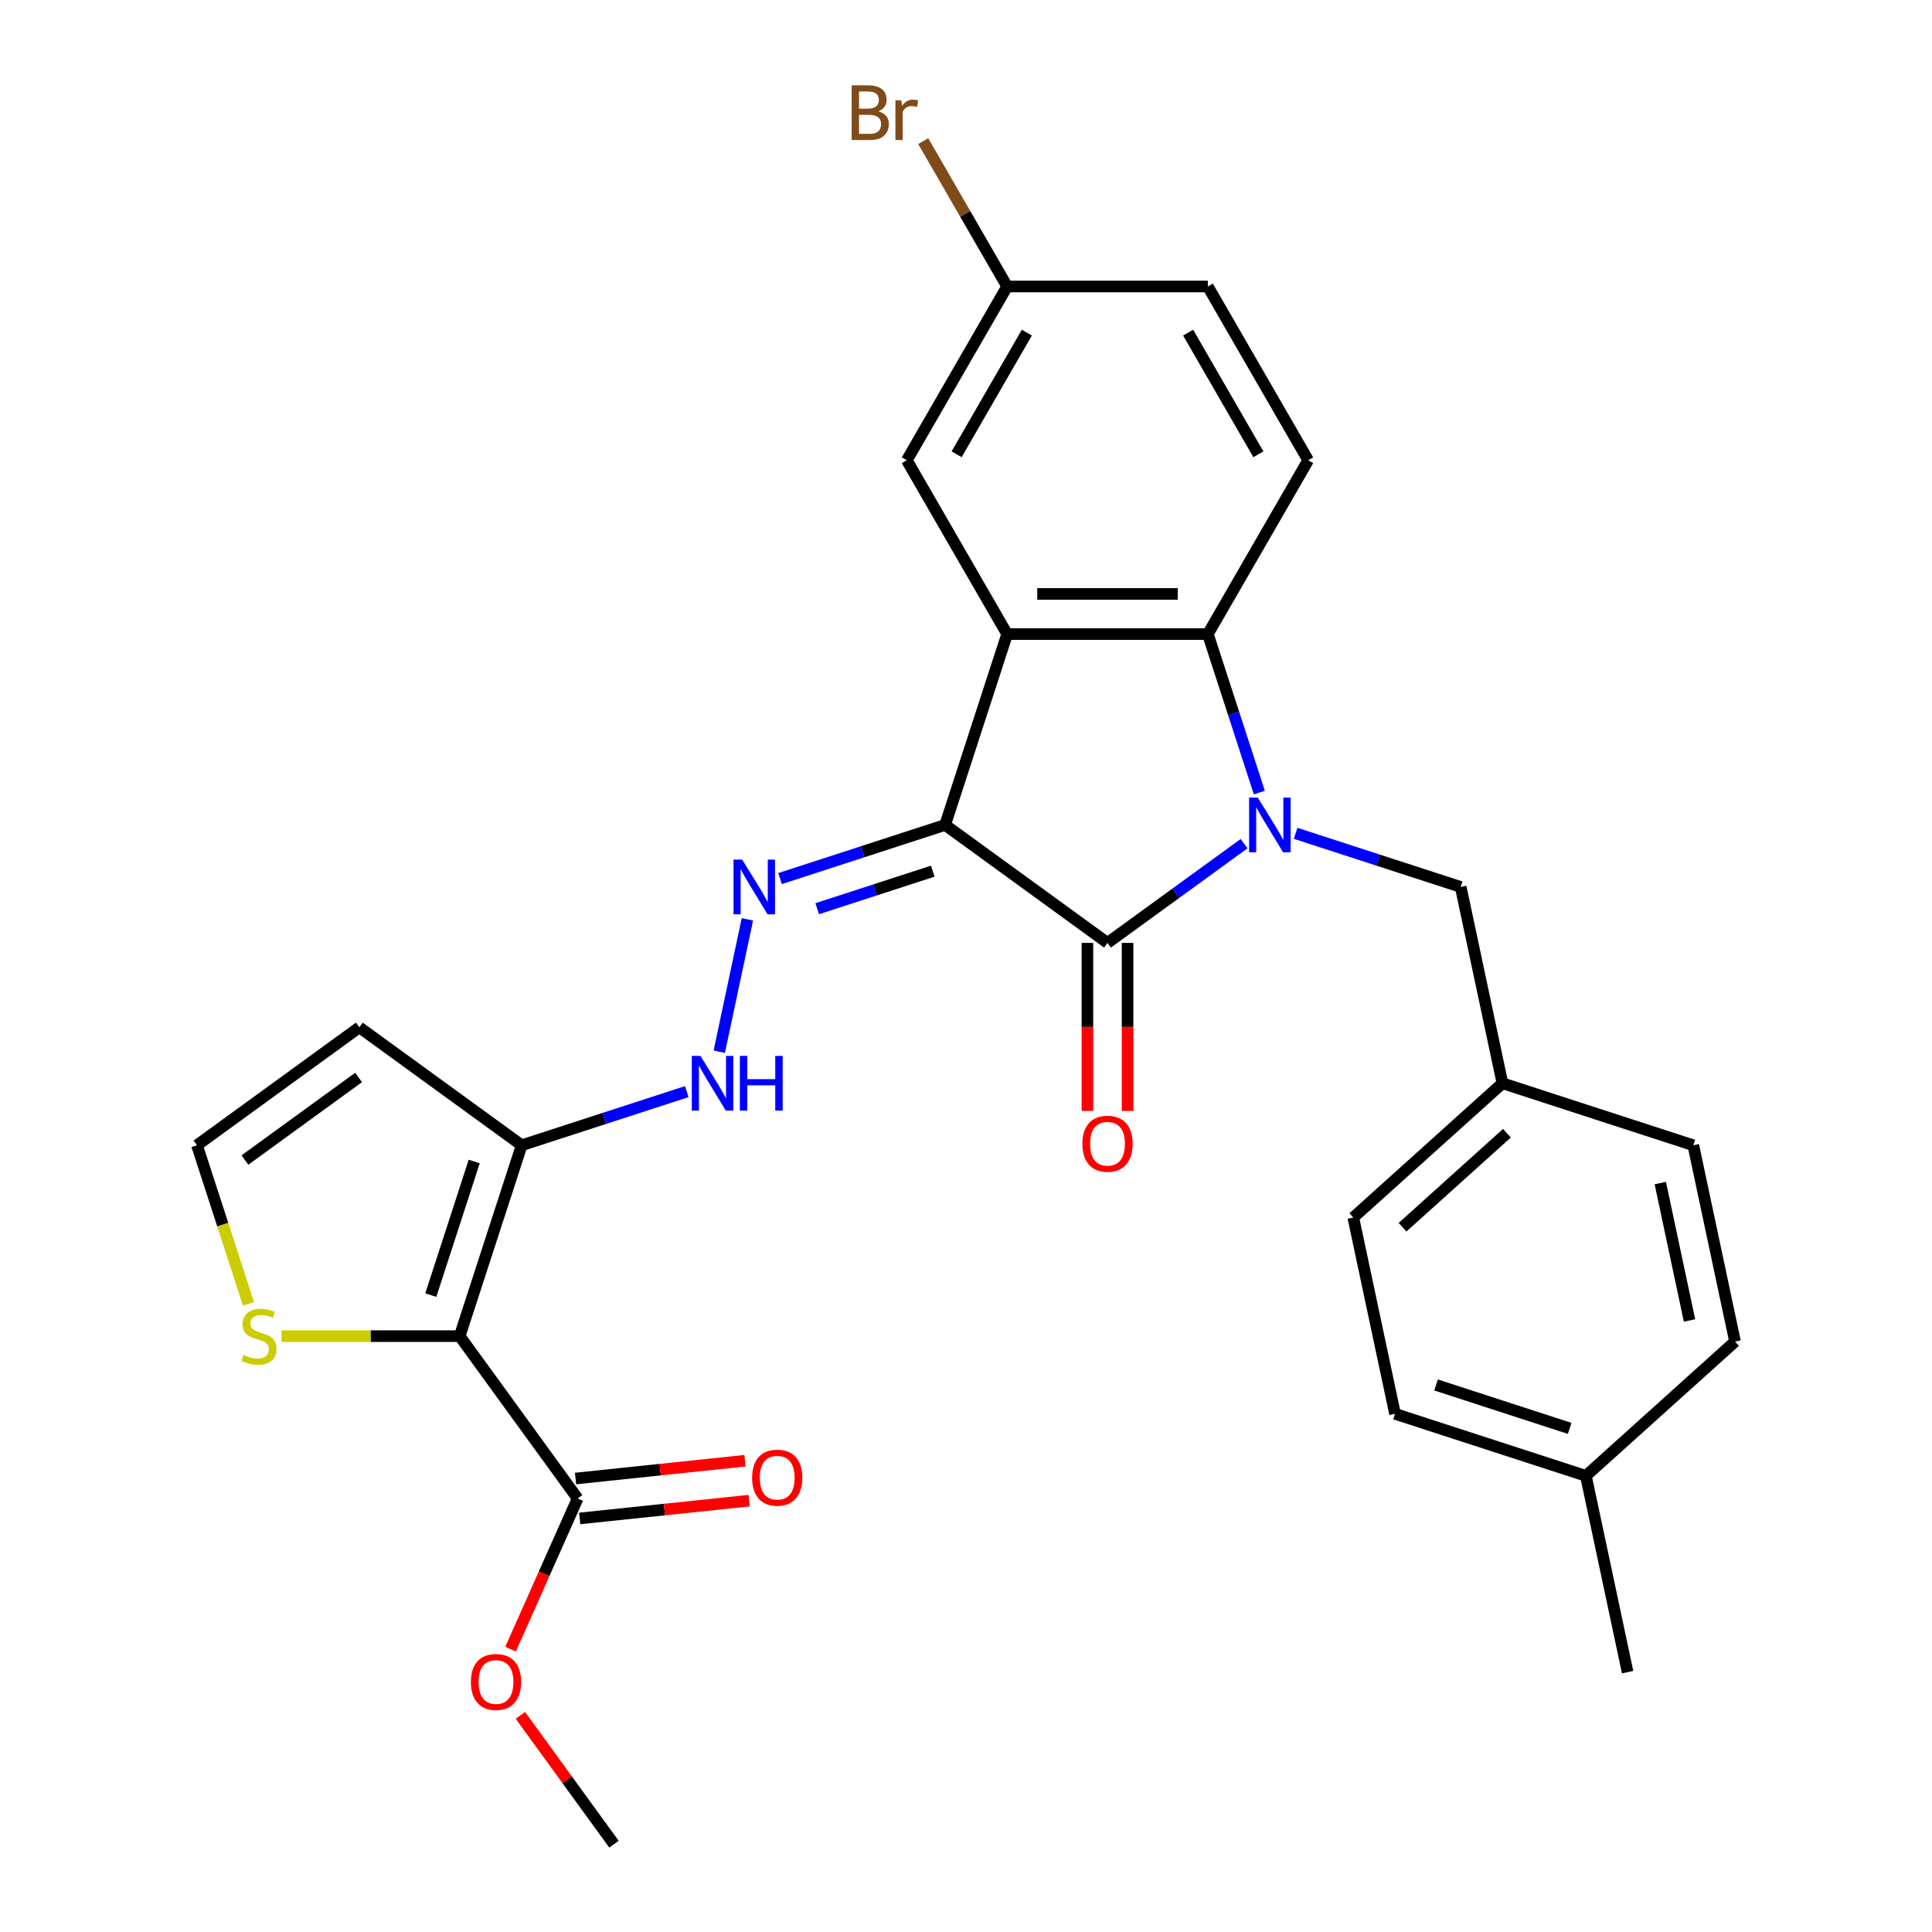 <?xml version='1.0' encoding='iso-8859-1'?>
<svg version='1.1' baseProfile='full'
              xmlns='http://www.w3.org/2000/svg'
                      xmlns:rdkit='http://www.rdkit.org/xml'
                      xmlns:xlink='http://www.w3.org/1999/xlink'
                  xml:space='preserve'
width='1000px' height='1000px' viewBox='0 0 1000 1000'>
<!-- END OF HEADER -->
<rect style='opacity:1.0;fill:#FFFFFF;stroke:none' width='1000' height='1000' x='0' y='0'> </rect>
<path class='bond-1' d='M 489.202,426.988 L 573.238,488.043' style='fill:none;fill-rule:evenodd;stroke:#000000;stroke-width:6px;stroke-linecap:butt;stroke-linejoin:miter;stroke-opacity:1' />
<path class='bond-2' d='M 489.202,426.988 L 521.301,328.198' style='fill:none;fill-rule:evenodd;stroke:#000000;stroke-width:6px;stroke-linecap:butt;stroke-linejoin:miter;stroke-opacity:1' />
<path class='bond-5' d='M 489.202,426.988 L 446.475,440.87' style='fill:none;fill-rule:evenodd;stroke:#000000;stroke-width:6px;stroke-linecap:butt;stroke-linejoin:miter;stroke-opacity:1' />
<path class='bond-5' d='M 446.475,440.87 L 403.748,454.753' style='fill:none;fill-rule:evenodd;stroke:#0000FF;stroke-width:6px;stroke-linecap:butt;stroke-linejoin:miter;stroke-opacity:1' />
<path class='bond-5' d='M 482.803,450.911 L 452.895,460.629' style='fill:none;fill-rule:evenodd;stroke:#000000;stroke-width:6px;stroke-linecap:butt;stroke-linejoin:miter;stroke-opacity:1' />
<path class='bond-5' d='M 452.895,460.629 L 422.986,470.346' style='fill:none;fill-rule:evenodd;stroke:#0000FF;stroke-width:6px;stroke-linecap:butt;stroke-linejoin:miter;stroke-opacity:1' />
<path class='bond-0' d='M 643.937,436.678 L 608.587,462.36' style='fill:none;fill-rule:evenodd;stroke:#0000FF;stroke-width:6px;stroke-linecap:butt;stroke-linejoin:miter;stroke-opacity:1' />
<path class='bond-0' d='M 608.587,462.36 L 573.238,488.043' style='fill:none;fill-rule:evenodd;stroke:#000000;stroke-width:6px;stroke-linecap:butt;stroke-linejoin:miter;stroke-opacity:1' />
<path class='bond-11' d='M 670.61,431.321 L 713.337,445.204' style='fill:none;fill-rule:evenodd;stroke:#0000FF;stroke-width:6px;stroke-linecap:butt;stroke-linejoin:miter;stroke-opacity:1' />
<path class='bond-11' d='M 713.337,445.204 L 756.064,459.087' style='fill:none;fill-rule:evenodd;stroke:#000000;stroke-width:6px;stroke-linecap:butt;stroke-linejoin:miter;stroke-opacity:1' />
<path class='bond-29' d='M 651.829,410.231 L 638.502,369.214' style='fill:none;fill-rule:evenodd;stroke:#0000FF;stroke-width:6px;stroke-linecap:butt;stroke-linejoin:miter;stroke-opacity:1' />
<path class='bond-29' d='M 638.502,369.214 L 625.175,328.198' style='fill:none;fill-rule:evenodd;stroke:#000000;stroke-width:6px;stroke-linecap:butt;stroke-linejoin:miter;stroke-opacity:1' />
<path class='bond-15' d='M 562.85,488.043 L 562.85,531.522' style='fill:none;fill-rule:evenodd;stroke:#000000;stroke-width:6px;stroke-linecap:butt;stroke-linejoin:miter;stroke-opacity:1' />
<path class='bond-15' d='M 562.85,531.522 L 562.85,575.001' style='fill:none;fill-rule:evenodd;stroke:#FF0000;stroke-width:6px;stroke-linecap:butt;stroke-linejoin:miter;stroke-opacity:1' />
<path class='bond-15' d='M 583.625,488.043 L 583.625,531.522' style='fill:none;fill-rule:evenodd;stroke:#000000;stroke-width:6px;stroke-linecap:butt;stroke-linejoin:miter;stroke-opacity:1' />
<path class='bond-15' d='M 583.625,531.522 L 583.625,575.001' style='fill:none;fill-rule:evenodd;stroke:#FF0000;stroke-width:6px;stroke-linecap:butt;stroke-linejoin:miter;stroke-opacity:1' />
<path class='bond-4' d='M 521.301,328.198 L 625.175,328.198' style='fill:none;fill-rule:evenodd;stroke:#000000;stroke-width:6px;stroke-linecap:butt;stroke-linejoin:miter;stroke-opacity:1' />
<path class='bond-4' d='M 536.882,307.423 L 609.594,307.423' style='fill:none;fill-rule:evenodd;stroke:#000000;stroke-width:6px;stroke-linecap:butt;stroke-linejoin:miter;stroke-opacity:1' />
<path class='bond-14' d='M 521.301,328.198 L 469.363,238.24' style='fill:none;fill-rule:evenodd;stroke:#000000;stroke-width:6px;stroke-linecap:butt;stroke-linejoin:miter;stroke-opacity:1' />
<path class='bond-3' d='M 237.926,691.58 L 270.025,592.79' style='fill:none;fill-rule:evenodd;stroke:#000000;stroke-width:6px;stroke-linecap:butt;stroke-linejoin:miter;stroke-opacity:1' />
<path class='bond-3' d='M 222.983,670.342 L 245.452,601.188' style='fill:none;fill-rule:evenodd;stroke:#000000;stroke-width:6px;stroke-linecap:butt;stroke-linejoin:miter;stroke-opacity:1' />
<path class='bond-7' d='M 237.926,691.58 L 298.982,775.616' style='fill:none;fill-rule:evenodd;stroke:#000000;stroke-width:6px;stroke-linecap:butt;stroke-linejoin:miter;stroke-opacity:1' />
<path class='bond-9' d='M 237.926,691.58 L 191.827,691.58' style='fill:none;fill-rule:evenodd;stroke:#000000;stroke-width:6px;stroke-linecap:butt;stroke-linejoin:miter;stroke-opacity:1' />
<path class='bond-9' d='M 191.827,691.58 L 145.729,691.58' style='fill:none;fill-rule:evenodd;stroke:#CCCC00;stroke-width:6px;stroke-linecap:butt;stroke-linejoin:miter;stroke-opacity:1' />
<path class='bond-12' d='M 625.175,328.198 L 677.112,238.24' style='fill:none;fill-rule:evenodd;stroke:#000000;stroke-width:6px;stroke-linecap:butt;stroke-linejoin:miter;stroke-opacity:1' />
<path class='bond-8' d='M 386.85,475.843 L 372.286,544.362' style='fill:none;fill-rule:evenodd;stroke:#0000FF;stroke-width:6px;stroke-linecap:butt;stroke-linejoin:miter;stroke-opacity:1' />
<path class='bond-6' d='M 270.025,592.79 L 312.751,578.907' style='fill:none;fill-rule:evenodd;stroke:#000000;stroke-width:6px;stroke-linecap:butt;stroke-linejoin:miter;stroke-opacity:1' />
<path class='bond-6' d='M 312.751,578.907 L 355.478,565.024' style='fill:none;fill-rule:evenodd;stroke:#0000FF;stroke-width:6px;stroke-linecap:butt;stroke-linejoin:miter;stroke-opacity:1' />
<path class='bond-10' d='M 270.025,592.79 L 185.989,531.734' style='fill:none;fill-rule:evenodd;stroke:#000000;stroke-width:6px;stroke-linecap:butt;stroke-linejoin:miter;stroke-opacity:1' />
<path class='bond-16' d='M 300.067,785.946 L 343.921,781.337' style='fill:none;fill-rule:evenodd;stroke:#000000;stroke-width:6px;stroke-linecap:butt;stroke-linejoin:miter;stroke-opacity:1' />
<path class='bond-16' d='M 343.921,781.337 L 387.776,776.728' style='fill:none;fill-rule:evenodd;stroke:#FF0000;stroke-width:6px;stroke-linecap:butt;stroke-linejoin:miter;stroke-opacity:1' />
<path class='bond-16' d='M 297.896,765.285 L 341.75,760.676' style='fill:none;fill-rule:evenodd;stroke:#000000;stroke-width:6px;stroke-linecap:butt;stroke-linejoin:miter;stroke-opacity:1' />
<path class='bond-16' d='M 341.75,760.676 L 385.604,756.067' style='fill:none;fill-rule:evenodd;stroke:#FF0000;stroke-width:6px;stroke-linecap:butt;stroke-linejoin:miter;stroke-opacity:1' />
<path class='bond-20' d='M 298.982,775.616 L 281.623,814.604' style='fill:none;fill-rule:evenodd;stroke:#000000;stroke-width:6px;stroke-linecap:butt;stroke-linejoin:miter;stroke-opacity:1' />
<path class='bond-20' d='M 281.623,814.604 L 264.264,853.593' style='fill:none;fill-rule:evenodd;stroke:#FF0000;stroke-width:6px;stroke-linecap:butt;stroke-linejoin:miter;stroke-opacity:1' />
<path class='bond-31' d='M 128.62,674.863 L 115.286,633.826' style='fill:none;fill-rule:evenodd;stroke:#CCCC00;stroke-width:6px;stroke-linecap:butt;stroke-linejoin:miter;stroke-opacity:1' />
<path class='bond-31' d='M 115.286,633.826 L 101.953,592.79' style='fill:none;fill-rule:evenodd;stroke:#000000;stroke-width:6px;stroke-linecap:butt;stroke-linejoin:miter;stroke-opacity:1' />
<path class='bond-13' d='M 185.989,531.734 L 101.953,592.79' style='fill:none;fill-rule:evenodd;stroke:#000000;stroke-width:6px;stroke-linecap:butt;stroke-linejoin:miter;stroke-opacity:1' />
<path class='bond-13' d='M 185.595,557.7 L 126.769,600.439' style='fill:none;fill-rule:evenodd;stroke:#000000;stroke-width:6px;stroke-linecap:butt;stroke-linejoin:miter;stroke-opacity:1' />
<path class='bond-18' d='M 756.064,459.087 L 777.66,560.691' style='fill:none;fill-rule:evenodd;stroke:#000000;stroke-width:6px;stroke-linecap:butt;stroke-linejoin:miter;stroke-opacity:1' />
<path class='bond-30' d='M 677.112,238.24 L 625.175,148.282' style='fill:none;fill-rule:evenodd;stroke:#000000;stroke-width:6px;stroke-linecap:butt;stroke-linejoin:miter;stroke-opacity:1' />
<path class='bond-30' d='M 651.33,235.134 L 614.974,172.163' style='fill:none;fill-rule:evenodd;stroke:#000000;stroke-width:6px;stroke-linecap:butt;stroke-linejoin:miter;stroke-opacity:1' />
<path class='bond-17' d='M 469.363,238.24 L 521.301,148.282' style='fill:none;fill-rule:evenodd;stroke:#000000;stroke-width:6px;stroke-linecap:butt;stroke-linejoin:miter;stroke-opacity:1' />
<path class='bond-17' d='M 495.146,235.134 L 531.502,172.163' style='fill:none;fill-rule:evenodd;stroke:#000000;stroke-width:6px;stroke-linecap:butt;stroke-linejoin:miter;stroke-opacity:1' />
<path class='bond-19' d='M 521.301,148.282 L 625.175,148.282' style='fill:none;fill-rule:evenodd;stroke:#000000;stroke-width:6px;stroke-linecap:butt;stroke-linejoin:miter;stroke-opacity:1' />
<path class='bond-21' d='M 521.301,148.282 L 499.58,110.662' style='fill:none;fill-rule:evenodd;stroke:#000000;stroke-width:6px;stroke-linecap:butt;stroke-linejoin:miter;stroke-opacity:1' />
<path class='bond-21' d='M 499.58,110.662 L 477.86,73.042' style='fill:none;fill-rule:evenodd;stroke:#7F4C19;stroke-width:6px;stroke-linecap:butt;stroke-linejoin:miter;stroke-opacity:1' />
<path class='bond-23' d='M 777.66,560.691 L 876.45,592.79' style='fill:none;fill-rule:evenodd;stroke:#000000;stroke-width:6px;stroke-linecap:butt;stroke-linejoin:miter;stroke-opacity:1' />
<path class='bond-24' d='M 777.66,560.691 L 700.467,630.196' style='fill:none;fill-rule:evenodd;stroke:#000000;stroke-width:6px;stroke-linecap:butt;stroke-linejoin:miter;stroke-opacity:1' />
<path class='bond-24' d='M 779.982,586.555 L 725.947,635.209' style='fill:none;fill-rule:evenodd;stroke:#000000;stroke-width:6px;stroke-linecap:butt;stroke-linejoin:miter;stroke-opacity:1' />
<path class='bond-28' d='M 269.343,887.866 L 293.565,921.206' style='fill:none;fill-rule:evenodd;stroke:#FF0000;stroke-width:6px;stroke-linecap:butt;stroke-linejoin:miter;stroke-opacity:1' />
<path class='bond-28' d='M 293.565,921.206 L 317.788,954.545' style='fill:none;fill-rule:evenodd;stroke:#000000;stroke-width:6px;stroke-linecap:butt;stroke-linejoin:miter;stroke-opacity:1' />
<path class='bond-22' d='M 820.854,763.899 L 722.063,731.8' style='fill:none;fill-rule:evenodd;stroke:#000000;stroke-width:6px;stroke-linecap:butt;stroke-linejoin:miter;stroke-opacity:1' />
<path class='bond-22' d='M 812.455,739.326 L 743.302,716.857' style='fill:none;fill-rule:evenodd;stroke:#000000;stroke-width:6px;stroke-linecap:butt;stroke-linejoin:miter;stroke-opacity:1' />
<path class='bond-27' d='M 820.854,763.899 L 842.45,865.504' style='fill:none;fill-rule:evenodd;stroke:#000000;stroke-width:6px;stroke-linecap:butt;stroke-linejoin:miter;stroke-opacity:1' />
<path class='bond-32' d='M 820.854,763.899 L 898.047,694.394' style='fill:none;fill-rule:evenodd;stroke:#000000;stroke-width:6px;stroke-linecap:butt;stroke-linejoin:miter;stroke-opacity:1' />
<path class='bond-26' d='M 876.45,592.79 L 898.047,694.394' style='fill:none;fill-rule:evenodd;stroke:#000000;stroke-width:6px;stroke-linecap:butt;stroke-linejoin:miter;stroke-opacity:1' />
<path class='bond-26' d='M 859.369,612.35 L 874.487,683.473' style='fill:none;fill-rule:evenodd;stroke:#000000;stroke-width:6px;stroke-linecap:butt;stroke-linejoin:miter;stroke-opacity:1' />
<path class='bond-25' d='M 700.467,630.196 L 722.063,731.8' style='fill:none;fill-rule:evenodd;stroke:#000000;stroke-width:6px;stroke-linecap:butt;stroke-linejoin:miter;stroke-opacity:1' />
<path  class='atom-1' d='M 651.014 412.828
L 660.294 427.828
Q 661.214 429.308, 662.694 431.988
Q 664.174 434.668, 664.254 434.828
L 664.254 412.828
L 668.014 412.828
L 668.014 441.148
L 664.134 441.148
L 654.174 424.748
Q 653.014 422.828, 651.774 420.628
Q 650.574 418.428, 650.214 417.748
L 650.214 441.148
L 646.534 441.148
L 646.534 412.828
L 651.014 412.828
' fill='#0000FF'/>
<path  class='atom-6' d='M 384.152 444.927
L 393.432 459.927
Q 394.352 461.407, 395.832 464.087
Q 397.312 466.767, 397.392 466.927
L 397.392 444.927
L 401.152 444.927
L 401.152 473.247
L 397.272 473.247
L 387.312 456.847
Q 386.152 454.927, 384.912 452.727
Q 383.712 450.527, 383.352 449.847
L 383.352 473.247
L 379.672 473.247
L 379.672 444.927
L 384.152 444.927
' fill='#0000FF'/>
<path  class='atom-9' d='M 362.555 546.531
L 371.835 561.531
Q 372.755 563.011, 374.235 565.691
Q 375.715 568.371, 375.795 568.531
L 375.795 546.531
L 379.555 546.531
L 379.555 574.851
L 375.675 574.851
L 365.715 558.451
Q 364.555 556.531, 363.315 554.331
Q 362.115 552.131, 361.755 551.451
L 361.755 574.851
L 358.075 574.851
L 358.075 546.531
L 362.555 546.531
' fill='#0000FF'/>
<path  class='atom-9' d='M 382.955 546.531
L 386.795 546.531
L 386.795 558.571
L 401.275 558.571
L 401.275 546.531
L 405.115 546.531
L 405.115 574.851
L 401.275 574.851
L 401.275 561.771
L 386.795 561.771
L 386.795 574.851
L 382.955 574.851
L 382.955 546.531
' fill='#0000FF'/>
<path  class='atom-10' d='M 126.052 701.3
Q 126.372 701.42, 127.692 701.98
Q 129.012 702.54, 130.452 702.9
Q 131.932 703.22, 133.372 703.22
Q 136.052 703.22, 137.612 701.94
Q 139.172 700.62, 139.172 698.34
Q 139.172 696.78, 138.372 695.82
Q 137.612 694.86, 136.412 694.34
Q 135.212 693.82, 133.212 693.22
Q 130.692 692.46, 129.172 691.74
Q 127.692 691.02, 126.612 689.5
Q 125.572 687.98, 125.572 685.42
Q 125.572 681.86, 127.972 679.66
Q 130.412 677.46, 135.212 677.46
Q 138.492 677.46, 142.212 679.02
L 141.292 682.1
Q 137.892 680.7, 135.332 680.7
Q 132.572 680.7, 131.052 681.86
Q 129.532 682.98, 129.572 684.94
Q 129.572 686.46, 130.332 687.38
Q 131.132 688.3, 132.252 688.82
Q 133.412 689.34, 135.332 689.94
Q 137.892 690.74, 139.412 691.54
Q 140.932 692.34, 142.012 693.98
Q 143.132 695.58, 143.132 698.34
Q 143.132 702.26, 140.492 704.38
Q 137.892 706.46, 133.532 706.46
Q 131.012 706.46, 129.092 705.9
Q 127.212 705.38, 124.972 704.46
L 126.052 701.3
' fill='#CCCC00'/>
<path  class='atom-16' d='M 560.238 591.998
Q 560.238 585.198, 563.598 581.398
Q 566.958 577.598, 573.238 577.598
Q 579.518 577.598, 582.878 581.398
Q 586.238 585.198, 586.238 591.998
Q 586.238 598.878, 582.838 602.798
Q 579.438 606.678, 573.238 606.678
Q 566.998 606.678, 563.598 602.798
Q 560.238 598.918, 560.238 591.998
M 573.238 603.478
Q 577.558 603.478, 579.878 600.598
Q 582.238 597.678, 582.238 591.998
Q 582.238 586.438, 579.878 583.638
Q 577.558 580.798, 573.238 580.798
Q 568.918 580.798, 566.558 583.598
Q 564.238 586.398, 564.238 591.998
Q 564.238 597.718, 566.558 600.598
Q 568.918 603.478, 573.238 603.478
' fill='#FF0000'/>
<path  class='atom-17' d='M 389.287 764.838
Q 389.287 758.038, 392.647 754.238
Q 396.007 750.438, 402.287 750.438
Q 408.567 750.438, 411.927 754.238
Q 415.287 758.038, 415.287 764.838
Q 415.287 771.718, 411.887 775.638
Q 408.487 779.518, 402.287 779.518
Q 396.047 779.518, 392.647 775.638
Q 389.287 771.758, 389.287 764.838
M 402.287 776.318
Q 406.607 776.318, 408.927 773.438
Q 411.287 770.518, 411.287 764.838
Q 411.287 759.278, 408.927 756.478
Q 406.607 753.638, 402.287 753.638
Q 397.967 753.638, 395.607 756.438
Q 393.287 759.238, 393.287 764.838
Q 393.287 770.558, 395.607 773.438
Q 397.967 776.318, 402.287 776.318
' fill='#FF0000'/>
<path  class='atom-21' d='M 243.732 870.59
Q 243.732 863.79, 247.092 859.99
Q 250.452 856.19, 256.732 856.19
Q 263.012 856.19, 266.372 859.99
Q 269.732 863.79, 269.732 870.59
Q 269.732 877.47, 266.332 881.39
Q 262.932 885.27, 256.732 885.27
Q 250.492 885.27, 247.092 881.39
Q 243.732 877.51, 243.732 870.59
M 256.732 882.07
Q 261.052 882.07, 263.372 879.19
Q 265.732 876.27, 265.732 870.59
Q 265.732 865.03, 263.372 862.23
Q 261.052 859.39, 256.732 859.39
Q 252.412 859.39, 250.052 862.19
Q 247.732 864.99, 247.732 870.59
Q 247.732 876.31, 250.052 879.19
Q 252.412 882.07, 256.732 882.07
' fill='#FF0000'/>
<path  class='atom-22' d='M 454.583 57.605
Q 457.303 58.365, 458.663 60.045
Q 460.063 61.685, 460.063 64.125
Q 460.063 68.045, 457.543 70.285
Q 455.063 72.485, 450.343 72.485
L 440.823 72.485
L 440.823 44.165
L 449.183 44.165
Q 454.023 44.165, 456.463 46.125
Q 458.903 48.085, 458.903 51.685
Q 458.903 55.965, 454.583 57.605
M 444.623 47.365
L 444.623 56.245
L 449.183 56.245
Q 451.983 56.245, 453.423 55.125
Q 454.903 53.965, 454.903 51.685
Q 454.903 47.365, 449.183 47.365
L 444.623 47.365
M 450.343 69.285
Q 453.103 69.285, 454.583 67.965
Q 456.063 66.645, 456.063 64.125
Q 456.063 61.805, 454.423 60.645
Q 452.823 59.445, 449.743 59.445
L 444.623 59.445
L 444.623 69.285
L 450.343 69.285
' fill='#7F4C19'/>
<path  class='atom-22' d='M 466.503 51.925
L 466.943 54.765
Q 469.103 51.565, 472.623 51.565
Q 473.743 51.565, 475.263 51.965
L 474.663 55.325
Q 472.943 54.925, 471.983 54.925
Q 470.303 54.925, 469.183 55.605
Q 468.103 56.245, 467.223 57.805
L 467.223 72.485
L 463.463 72.485
L 463.463 51.925
L 466.503 51.925
' fill='#7F4C19'/>
</svg>
